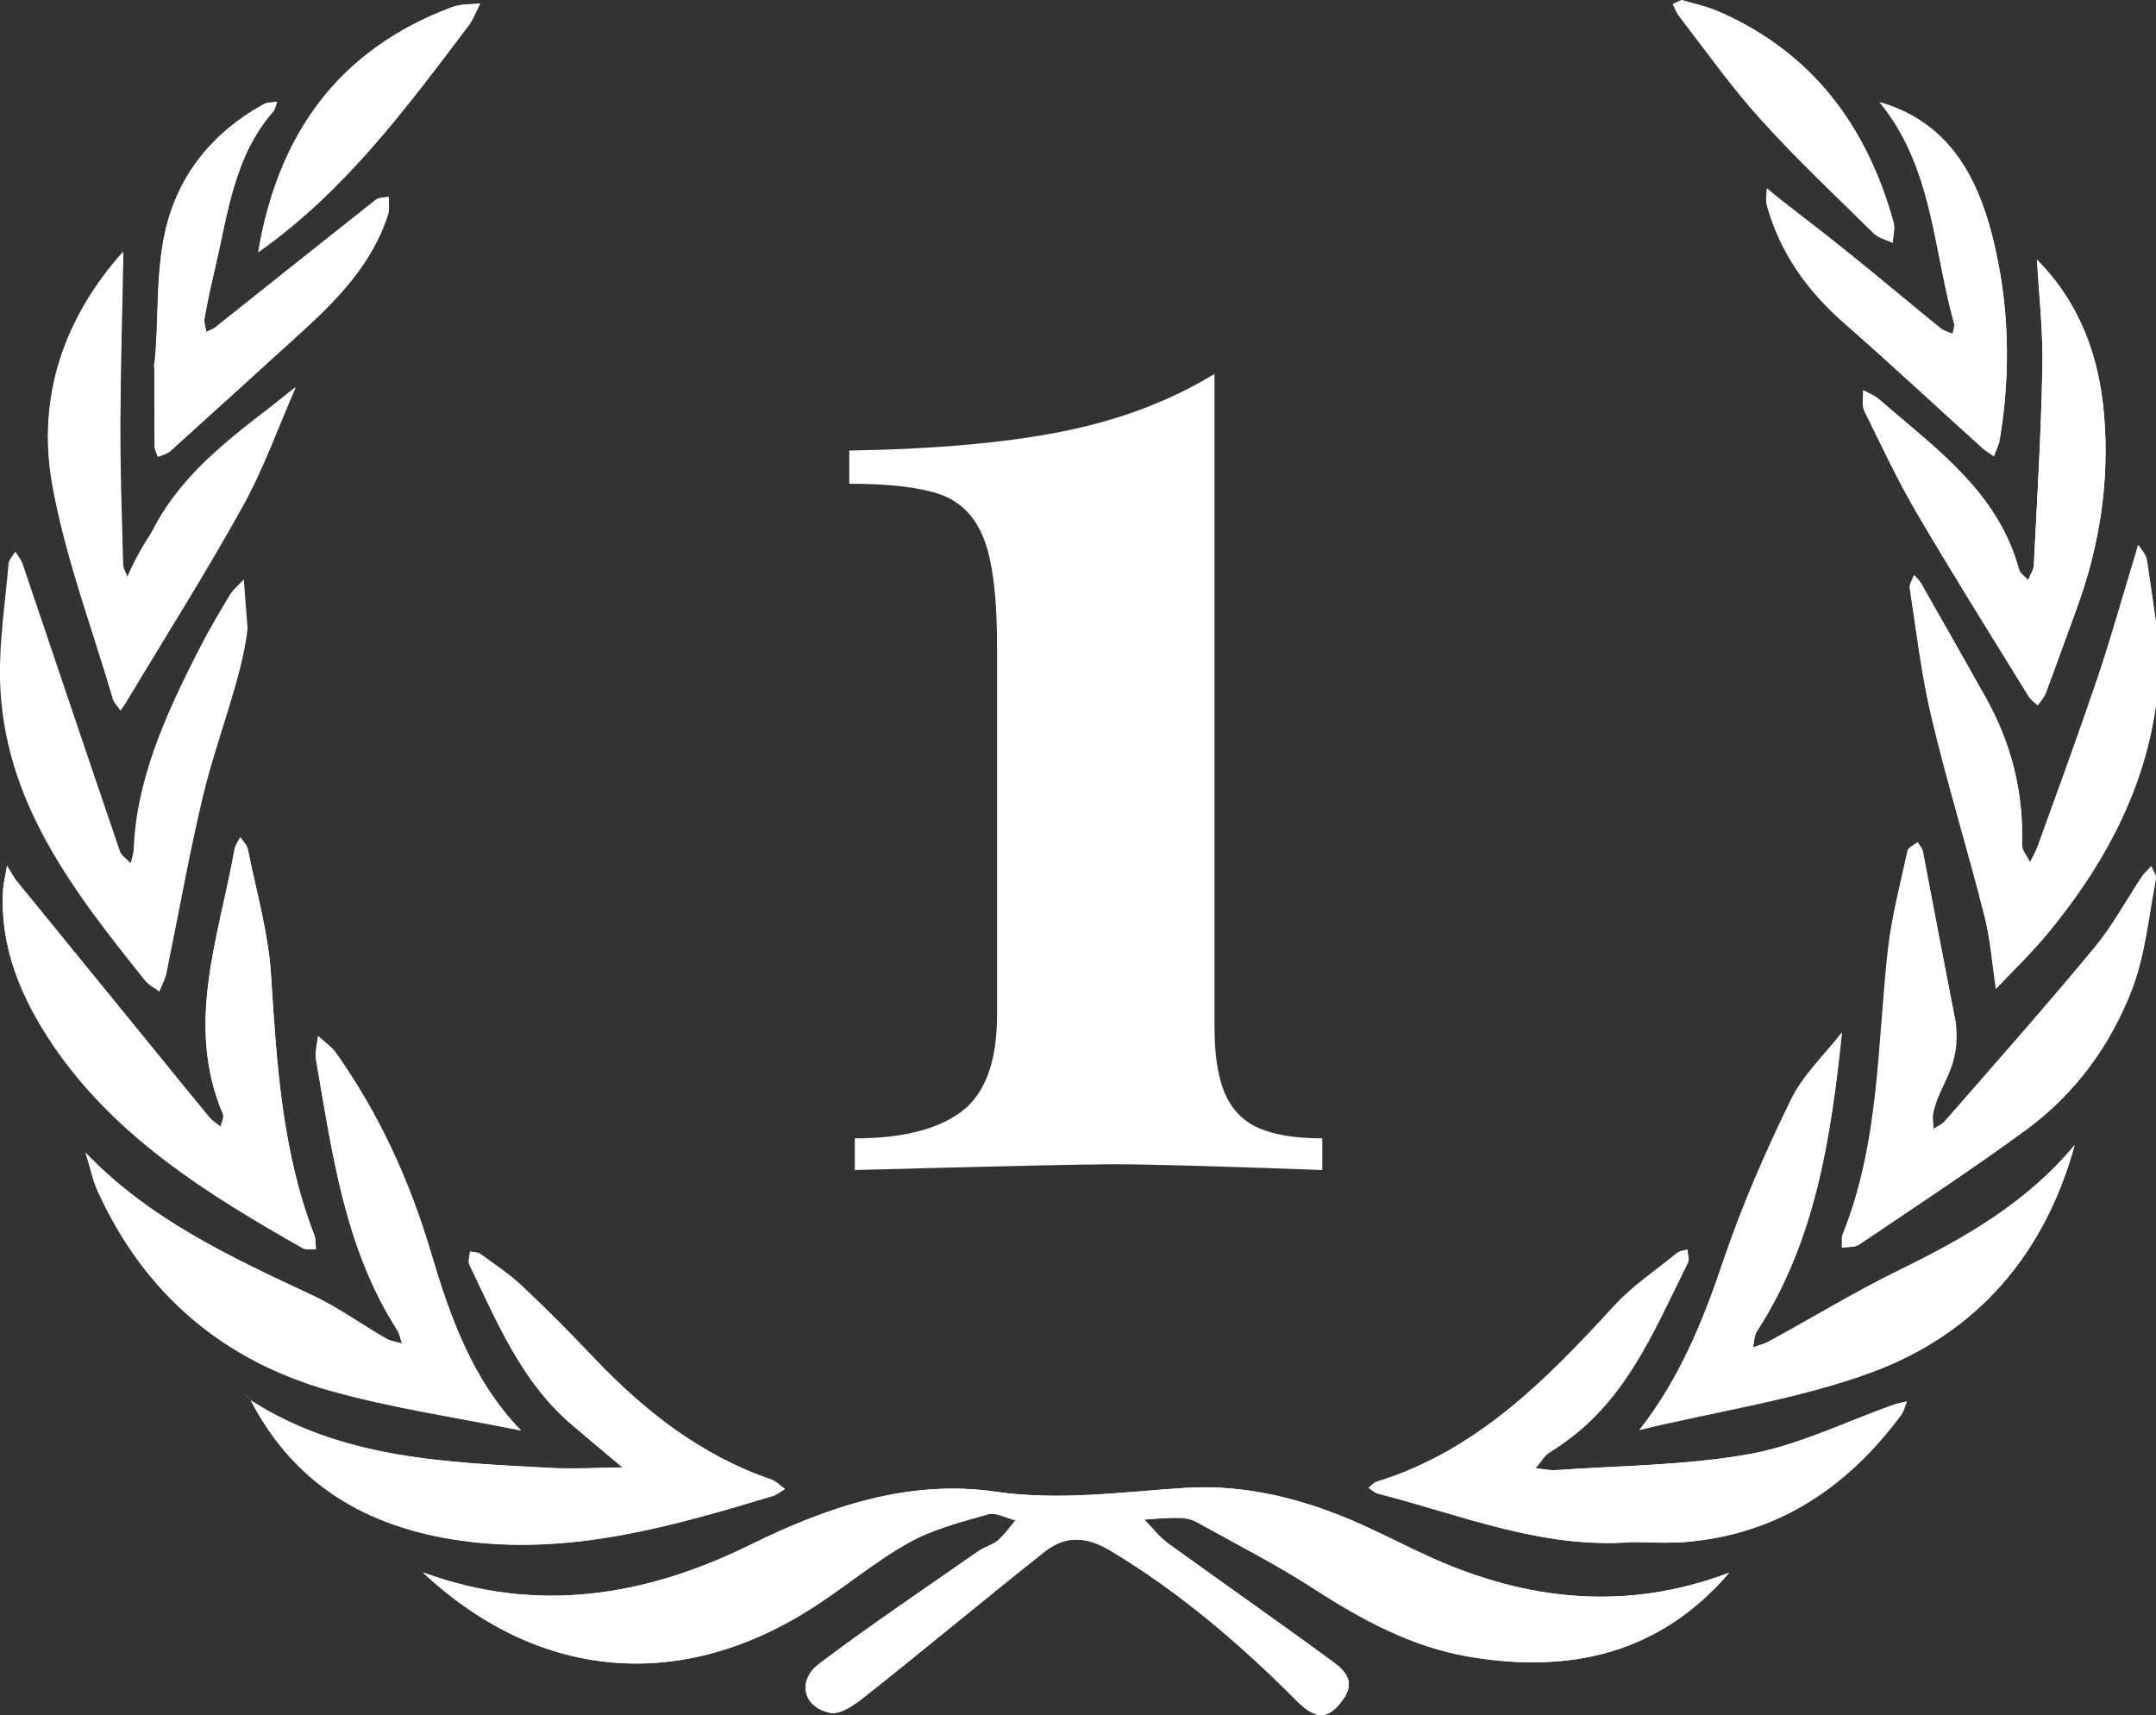 <?xml version="1.0" encoding="utf-8"?>
<!-- Generator: Adobe Illustrator 18.0.0, SVG Export Plug-In . SVG Version: 6.00 Build 0)  -->
<!DOCTYPE svg PUBLIC "-//W3C//DTD SVG 1.1//EN" "http://www.w3.org/Graphics/SVG/1.1/DTD/svg11.dtd">
<svg version="1.1" id="Layer_1" xmlns="http://www.w3.org/2000/svg" xmlns:xlink="http://www.w3.org/1999/xlink" x="0px" y="0px"
	 viewBox="0 0 857.8 682.5" enable-background="new 0 0 857.8 682.5" xml:space="preserve">
<rect x="0" y="0" width="857.8" height="682.5" fill="#333333" stroke="none"/>
<g id="Ckox6r_1_">
	<g>
		<path fill="#FFFFFF" d="M700.5,47.5c14.3,15.8,29.8,30.4,44.9,45.3c1.9,1.9,5,2.6,7.6,3.8c0.1-2.7,1-5.7,0.3-8.2
			C742.7,50,720.9,20.7,683.6,4.5c-4.5-2-9.4-3-14.5-4.5c-1.2,0.5-2.4,1.1-3.6,1.6c0.9,1.7,1.5,3.6,2.7,5
			C678.8,20.4,688.8,34.6,700.5,47.5z"/>
		<path fill="#FFFFFF" d="M810.7,336.8c-0.8,2.2-2.1,4.3-3.1,6.4c-1.1-2.4-3.3-4.8-3.2-7.1c0.8-21-4.3-40.4-14.5-58.6
			c-8.5-15.2-17.1-30.3-25.7-45.4c-0.7-1.2-1.8-2.1-2.7-3.2c-0.6,1.7-1.9,3.5-1.7,5.1c2.6,17.1,4.6,34.4,8.6,51.2
			c6.3,26.6,14.4,52.7,21.1,79.2c2.4,9.5,3.1,19.4,4.6,29.1c7-7.4,14.4-14.4,20.8-22.3c26.9-32.8,44.6-69.3,44.3-113.1
			c-1.7-11.8-3.3-23.5-5.2-35.3c-0.3-2.1-2.2-3.9-3.4-5.9c-0.5,1.9-1,3.7-1.6,5.6c-4.8,15.7-9.2,31.5-14.4,47
			C827,292,818.8,314.4,810.7,336.8z"/>
		<path fill="#FFFFFF" d="M747.5,158.8c-1.7-1.5-4.1-2.3-6.2-3.5c0.1,2.8-0.6,6,0.5,8.3c6.8,13.8,13.3,27.7,21.1,41
			c14.3,24.4,29.3,48.3,44.1,72.3c0.9,1.5,2.4,2.6,3.7,3.8c1.1-1.6,2.5-3.1,3.2-4.8c4.2-11.2,8.2-22.4,12.3-33.6
			c9.2-25.1,13.2-51,10.9-77.6c-2-23.3-9.8-44.3-26.6-61.3c0.8,14.3,2.4,28.6,2.1,42.8c-0.5,26.2-2.1,52.4-3.4,78.6
			c-0.1,2-1.5,4-2.3,6c-1.2-1.4-3.1-2.6-3.6-4.2C794.9,195.6,769.9,178.3,747.5,158.8z"/>
		<path fill="#FFFFFF" d="M776.9,132.9c-1.6-0.7-3.5-1.2-4.8-2.2c-12.3-10-24.3-20.1-36.6-30c-9.2-7.5-18.7-14.7-28.1-22
			c-1.5-1.2-2.9-2.4-4.4-3.7c0,2.3-0.6,4.7,0,6.8c5.2,18.8,16,33.9,30.6,46.7c18.6,16.3,36.7,33.2,55.1,49.8
			c1.4,1.3,3.1,2.2,4.6,3.3c0.8-2.2,1.9-4.3,2.3-6.5c4.6-27.3,3.8-54.7-3-81.4c-6.2-24.4-18-45.3-44.7-53c21,25.6,21.3,58.1,29.6,88
			C777.8,129.9,777.1,131.5,776.9,132.9z"/>
		<path fill="#FFFFFF" d="M97,230.6c-1.8,2-4,3.7-5.4,5.9c-4.1,6.8-8.2,13.7-11.8,20.7c-14.6,28.3-25.6,53.7-26.6,80.8
			c-0.1,1.8-0.8,3.7-1.2,5.5c-1.5-1.6-3.7-3-4.3-4.8c-13-38.1-25.8-76.2-38.7-114.3c-0.6-1.7-1.9-3.3-2.9-4.9
			c-0.9,1.6-2.5,3.1-2.7,4.8C2.1,239.6-0.3,255,0,270.2c1.1,48.5,29.2,84.4,57.7,120c1.5,1.8,3.8,3,5.7,4.4c1-2.5,2.4-5,2.9-7.7
			c4.8-23.3,8.9-46.7,14.4-69.8c5.3-22.5,15.8-47.8,17.8-67"/>
		<path fill="#FFFFFF" d="M120.4,496.7c1.4,0.8,3.5,0.3,5.3,0.4c-0.2-1.9,0-3.9-0.7-5.7c-12.9-33.5-14.9-68.6-17.2-103.8
			c-1.1-16.7-5.9-33.1-9.2-49.6c-0.3-1.7-2-3.2-3-4.8c-0.8,1.6-2,3.2-2.3,4.9c-6.2,34.9-19.7,69.5-4.6,105.3c0.6,1.3-0.6,3.3-0.9,5
			c-1.5-1.2-3.2-2.1-4.4-3.6c-6.3-7.6-12.6-15.3-18.8-23C45.3,398,25.9,374.3,6.5,350.5c-0.9-1.1-1.5-2.4-3.7-5.9
			c-0.9,5.2-1.5,7.4-1.6,9.7c-1.3,23,7.4,43.1,19.7,61.4C45.8,452.5,82.7,475.3,120.4,496.7z"/>
		<path fill="#FFFFFF" d="M207.2,569.1c-19.3-20-28.2-45.2-35.9-71.1c-8.4-28.3-20.5-54.8-37.6-79c-1.9-2.6-4.8-4.5-7.2-6.8
			c-0.3,3.1-1.3,6.4-0.8,9.4c6.5,37.2,11.3,74.8,32.3,107.6c1,1.6,1.3,3.6,1.9,5.4c-2.1-0.7-4.4-0.9-6.3-2
			c-9.9-5.7-19.2-12.5-29.5-17.3c-32.4-15.1-64.8-30.2-90-56.6c1.6,5.1,2.6,10.5,4.8,15.3c18.6,40.8,50,67.4,92.8,79.3
			C156.4,560.2,182,564,207.2,569.1z"/>
		<path fill="#FFFFFF" d="M20.8,192.5c5.1,29.1,15.8,57.2,24.2,85.7c0.5,1.6,2,3,3,4.5c0.8-1.2,1.7-2.3,2.4-3.6
			c15.5-25.9,31.7-51.4,46.3-77.8c8.3-15,14-31.3,20.9-47c-25.7,19.9-53.4,38.1-62.9,72.2c-0.4,1.4-2.6,2.2-3.9,3.3
			c-0.6-1.8-1.8-3.5-1.8-5.3c-0.5-18.8-1.2-37.6-1.1-56.3c0.1-22.6,0.8-45.2,1.2-67.8C25.4,126.7,14.8,158.2,20.8,192.5z"/>
		<path fill="#FFFFFF" d="M755.8,505.3c-17.7,8.7-34.6,19-51.9,28.4c-2,1.1-4.3,1.6-6.4,2.4c0.5-2.2,0.4-4.7,1.6-6.5
			c23.4-36.2,29.4-77.3,33.8-118.8c-6.9,8.9-15.5,16.9-20.3,26.8c-10.1,20.8-19.5,42.2-26.9,64.1c-8.1,24.1-17.5,47.1-33.3,67.2
			c31.2-7.6,63.5-12.2,93.4-23.4c41.1-15.5,67.9-46.8,79.7-89.9C806.5,478.4,781.8,492.6,755.8,505.3z"/>
		<path fill="#FFFFFF" d="M696.4,578.6c-25.2,4.6-51.3,4.6-77,6.4c-2.8,0.2-5.6-0.5-8.4-0.7c2.1-2.4,3.8-5.5,6.4-7
			c28.7-17.3,40.3-46.9,54.2-74.8c0.7-1.4-0.1-3.4-0.2-5.2c-1.4,0.4-3,0.5-4.1,1.4c-8.5,6.9-17.7,13.1-25,21
			c-27.1,29.4-54.8,57.7-94.5,70c-1.2,0.4-2.2,1.6-3.2,2.4c1.2,0.8,2.3,2,3.6,2.3c33.1,8.4,65.1,22.1,101.2,19.3
			c6.6,0,14.1,0.5,21.5-0.1c36.6-3.1,64.2-21.7,85.6-50.6c1.1-1.5,1.5-3.5,2.2-5.3c-1.7,0.4-3.4,0.7-5.1,1.3
			C734.6,565.7,716,575,696.4,578.6z"/>
		<path fill="#FFFFFF" d="M852.2,348.9c-6.3,9.5-11.8,19.7-19,28.4c-19.3,23.3-39.4,46-59.3,68.8c-1.2,1.4-3.1,2.1-4.6,3.2
			c-0.1-2.2-0.6-4.5-0.1-6.6c2.9-12,6.1-24,9-35.3c-4.6-23.6-8.9-46.1-13.3-68.5c-0.3-1.3-1.4-2.5-2.1-3.7c-1.3,1.1-3.6,2-3.9,3.4
			c-2.8,13.1-6.3,26.1-7.8,39.4c-4.2,37.9-3.3,76.6-17.9,112.9c-0.7,1.6-0.3,3.7-0.4,5.6c2.3-0.4,5.1,0,6.8-1.2
			c22.2-15,44.6-29.7,66.2-45.5c19.7-14.4,33.9-33.9,42.5-56.5c5.2-13.7,6.5-28.8,9.3-43.4c0.3-1.5-1.1-3.4-1.8-5.1
			C854.7,346.2,853.2,347.3,852.2,348.9z"/>
		<path fill="#FFFFFF" d="M187.2,613.6c41.6,4.9,80.9-6.4,120.1-18.2c1.8-0.5,3.3-1.8,5-2.8c-1.8-1.3-3.5-3.1-5.5-3.8
			c-28-9.7-50.5-27.3-70.6-48.5c-9.2-9.7-18.7-19.3-28.5-28.5c-5-4.7-10.9-8.6-16.5-12.7c-1.1-0.8-2.8-0.7-4.2-1
			c-0.1,1.8-0.9,3.9-0.2,5.3c11,22.8,20.7,46.5,40.7,63.6c6.7,5.7,13.5,11.4,20.2,17c-9.6,0.1-19.1,0.7-28.7,0.2
			c-41.2-2.2-82.7-3.5-119.1-26.8C118.2,592.7,149.1,609.1,187.2,613.6z"/>
		<path fill="#FFFFFF" d="M569.2,619.7c-9.1-4.1-17.9-8.7-27-12.8c-22.5-10.2-46.4-16.4-70.9-14.8c-25.1,1.6-49.6,5.2-75.2,1.5
			c-34.5-5-66.9,6-97.7,21.2c-41.9,20.6-84.9,27.5-129.9,11l-0.1,0.1c45.2,42.2,101,47.7,153.3,14.9c13.5-8.4,25.7-19,39.5-26.7
			c9.7-5.5,21-8.4,31.9-11.5c3.1-0.9,7.2,1.5,10.9,2.4c-2.3,2.7-4.3,5.8-7,8c-2.2,1.9-5.4,2.6-7.8,4.3
			c-21.2,14.8-42.6,29.2-63.2,44.7c-9,6.8-6.5,17.5,4.3,19.6c4,0.8,9.6-3.1,13.5-6.2c24.1-19.1,47.7-38.8,71.8-57.9
			c8.2-6.5,16.5-6.2,26.1-0.5c27.5,16.5,51.6,37.1,74.1,59.7c7.8,7.9,12.8,7.8,18.7-0.6c5-7.1,0.3-11.6-4.4-15
			c-21.6-15.8-43.6-31.1-65.3-46.9c-3.6-2.6-6.4-6.3-9.5-9.5c4.7-0.3,9.4-0.8,14-0.7c2.4,0,5.1,0.7,7.2,1.9
			c15.6,8.7,31.6,16.8,46.5,26.5c19,12.3,38.7,22.9,61.1,26.8c40.2,6.9,76.1-0.9,103.9-33.3C647.4,641.2,607.9,637.2,569.2,619.7z"
			/>
		<path fill="#FFFFFF" d="M61.5,177.7c0,1.4,0.9,2.7,1.3,4.1c1.6-0.7,3.5-1.1,4.8-2.2c17.3-15.6,34.5-31.3,51.7-46.9
			c14.8-13.4,28.7-27.6,35-47.3c0.7-2.2,0.2-4.7,0.3-7.1c-1.7,0.4-3.8,0.3-5.1,1.2c-21.3,16.8-42.6,33.8-63.8,50.7
			c-1.1,0.9-2.5,1.3-3.7,1.9c-0.3-1.8-1-3.7-0.7-5.4c1.2-6.8,2.7-13.6,4.3-20.4c5.1-21.7,7.6-44.3,23.1-62c0.8-1,1-2.5,1.5-3.8
			c-1.8,0.3-3.8,0.2-5.4,1C83.7,53.3,69.8,71,65.2,94.6c-3.2,16.4-2,37.2-3.8,53.9c0.6,0.1-0.6-3.7,0-3.7
			C61.4,155.8,61.4,166.7,61.5,177.7z"/>
		<path fill="#FFFFFF" d="M186.4,10.2c2-2.6,3.1-5.9,4.6-8.8c-3.7,0.5-7.8,0.2-11.2,1.5c-45.3,16.9-69.3,50.8-77.1,97.5
			C137.1,76.2,161.6,43,186.4,10.2z"/>
		<path fill="#FFFFFF" d="M688,625.8c-27.8,32.5-63.7,40.3-103.9,33.4c-22.3-3.9-42.1-14.5-61.1-26.8c-14.9-9.7-30.9-17.8-46.5-26.5
			c-2.1-1.2-4.8-1.8-7.2-1.9c-4.7-0.1-9.3,0.4-14,0.7c3.2,3.2,5.9,6.9,9.5,9.5c21.7,15.7,43.7,31,65.3,46.9c4.7,3.4,9.4,7.9,4.4,15
			c-6,8.4-10.9,8.5-18.7,0.6c-22.5-22.6-46.6-43.2-74.1-59.7c-9.5-5.7-17.9-6-26.1,0.5c-24.1,19.1-47.7,38.8-71.8,57.9
			c-3.9,3.1-9.5,7-13.5,6.2c-10.8-2.2-13.3-12.9-4.3-19.6c20.6-15.5,42-29.9,63.2-44.7c2.4-1.7,5.6-2.4,7.8-4.3c2.7-2.3,4.7-5.3,7-8
			c-3.7-0.9-7.8-3.3-10.9-2.4c-10.9,3.1-22.2,6-31.9,11.5c-13.8,7.8-26,18.3-39.5,26.7c-52.3,32.8-108,27.2-153.3-14.9l0.1-0.1
			c45,16.4,88,9.6,129.9-11c30.8-15.2,63.2-26.2,97.7-21.2c25.6,3.7,50.1,0.1,75.2-1.5c24.5-1.6,48.4,4.6,70.9,14.8
			c9.1,4.1,17.9,8.7,27,12.8C607.9,637.2,647.5,641.2,688,625.8L688,625.8z"/>
		<path fill="#FFFFFF" d="M34,458.7c25.3,26.5,57.7,41.6,90.2,56.8c10.3,4.8,19.6,11.6,29.5,17.3c1.9,1.1,4.2,1.4,6.3,2
			c-0.6-1.8-0.9-3.8-1.9-5.4c-21-32.8-25.9-70.5-32.3-107.6c-0.5-3,0.5-6.3,0.8-9.4c2.4,2.2,5.4,4.1,7.2,6.8
			c17.1,24.2,29.2,50.7,37.6,79c7.7,25.9,16.5,51.1,35.9,71.1c0,0,0,0,0,0c-25.2-5.1-50.8-8.8-75.5-15.7
			c-42.8-11.9-74.2-38.5-92.8-79.3C36.7,469.2,35.7,463.8,34,458.7L34,458.7z"/>
		<path fill="#FFFFFF" d="M652.2,569.1c15.8-20.1,25.3-43.2,33.4-67.3c7.4-21.9,16.7-43.3,26.9-64.1c4.8-9.9,13.4-17.9,20.3-26.8
			l0,0c-4.4,41.6-10.3,82.7-33.8,118.9c-1.1,1.8-1.1,4.3-1.6,6.5c2.2-0.8,4.4-1.3,6.4-2.4c17.3-9.5,34.2-19.8,51.9-28.4
			c26-12.7,50.8-26.9,69.6-49.7l0,0c-11.7,43.2-38.6,74.5-79.7,90C715.8,556.9,683.4,561.5,652.2,569.1L652.2,569.1z"/>
		<path fill="#FFFFFF" d="M99.7,557.2c36.5,23.4,78,24.7,119.3,26.9c9.5,0.5,19.1-0.1,28.7-0.2c-6.7-5.7-13.5-11.3-20.2-17
			c-20-17-29.7-40.8-40.7-63.6c-0.7-1.4,0.1-3.5,0.2-5.3c1.4,0.3,3.1,0.2,4.2,1c5.6,4.1,11.5,8,16.5,12.7
			c9.8,9.2,19.2,18.7,28.5,28.5c20.1,21.2,42.6,38.9,70.6,48.5c2,0.7,3.7,2.5,5.5,3.8c-1.7,0.9-3.2,2.2-5,2.8
			c-39.1,11.8-78.5,23.1-120.1,18.2C149,609.1,118.1,592.7,99.7,557.2L99.7,557.2z"/>
		<path fill="#FFFFFF" d="M649.3,613.6c-36.1,2.8-68.1-10.9-101.2-19.3c-1.3-0.3-2.4-1.5-3.6-2.3c1.1-0.8,2-2,3.2-2.4
			c39.7-12.2,67.5-40.5,94.5-70c7.3-8,16.6-14.1,25-21c1.1-0.9,2.7-0.9,4.1-1.4c0.1,1.7,0.9,3.8,0.2,5.2
			c-13.9,27.9-27.2,58.9-55.9,76.2c-2.6,1.6-2.6,3.3-4.8,5.7c2.8,0.3,5.6,0.9,8.4,0.7c25.7-1.8,51.8-1.9,77-6.4
			c19.6-3.6,38.1-12.9,57.2-19.6c1.6-0.6,3.4-0.9,5.1-1.3c-0.7,1.8-1.1,3.8-2.2,5.3c-21.4,28.9-49,47.5-85.6,50.6
			C663.4,614.2,655.9,613.6,649.3,613.6z"/>
		<path fill="#FFFFFF" d="M778.2,407.3c1.9,17.4-6.1,23.3-9,35.3c-0.5,2.1,0,4.4,0.1,6.6c1.6-1,3.4-1.8,4.6-3.2
			c19.9-22.8,40-45.5,59.3-68.8c7.2-8.7,12.7-18.9,19-28.4c1-1.5,2.5-2.7,3.8-4.1c0.6,1.7,2.1,3.5,1.8,5.1
			c-2.8,14.5-4.2,29.7-9.3,43.4c-8.6,22.6-22.8,42.1-42.5,56.5c-21.6,15.8-44,30.5-66.2,45.5c-1.8,1.2-4.5,0.9-6.8,1.2
			c0.1-1.9-0.3-3.9,0.4-5.6c14.5-36.3,13.7-75,17.9-112.9c1.5-13.3,4.9-26.3,7.8-39.4c0.3-1.3,2.6-2.3,3.9-3.4
			c0.7,1.2,1.8,2.4,2.1,3.7C769.3,361.3,773.6,383.7,778.2,407.3z"/>
		<path fill="#FFFFFF" d="M2.8,344.5c2.2,3.5,2.8,4.8,3.7,5.9c19.4,23.8,38.8,47.6,58.1,71.3c6.3,7.7,12.5,15.4,18.8,23
			c1.2,1.4,2.9,2.4,4.4,3.6c0.3-1.7,1.4-3.7,0.9-5c-15.2-35.8-1.6-70.4,4.6-105.3c0.3-1.7,1.5-3.3,2.3-4.9c1,1.6,2.6,3.1,3,4.8
			c3.3,16.5,8.1,33,9.2,49.6c2.2,35.3,4.3,70.4,17.2,103.8c0.7,1.7,0.5,3.8,0.7,5.7c-1.8-0.1-3.9,0.4-5.3-0.4
			c-37.7-21.4-74.6-44.2-99.5-81.2c-12.3-18.3-21-38.4-19.7-61.4C1.4,352,1.9,349.8,2.8,344.5z"/>
		<path fill="#FFFFFF" d="M859.3,258c0.3,43.9-17.3,80.3-44.3,113.1c-6.4,7.8-13.9,14.9-20.8,22.3c-1.5-9.7-2.2-19.6-4.6-29.1
			c-6.7-26.5-14.8-52.6-21.1-79.2c-4-16.8-5.9-34.1-8.6-51.2c-0.2-1.6,1.1-3.4,1.7-5.1c0.9,1,2,2,2.7,3.2
			c8.6,15.1,17.2,30.2,25.7,45.4c10.2,18.2,15.2,37.7,14.5,58.6c-0.1,2.3,2.1,4.7,3.2,7.1c1.1-2.1,2.3-4.2,3.1-6.4
			c8.1-22.4,16.3-44.8,24-67.3c5.3-15.5,9.7-31.3,14.4-47c0.6-1.9,1.1-3.7,1.6-5.6c1.2,1.9,3,3.8,3.4,5.9
			C856,234.5,857.6,246.3,859.3,258z"/>
		<path fill="#FFFFFF" d="M117.6,154c-6.9,15.8-12.7,32.2-21,47.2c-14.6,26.4-30.7,51.9-46.3,77.8c-0.7,1.2-1.6,2.4-2.4,3.6
			c-1-1.5-2.5-2.8-3-4.5c-8.3-28.5-19-56.6-24.2-85.7c-6-34.3,4.6-65.8,28.2-92.2l0,0c-0.4,22.6-1.1,45.2-1.2,67.8
			c0,18.8,0.6,37.6,1.1,56.3c0,1.8,1.2,3.5,1.8,5.3c1.4-1.1-0.4,1.4,0,0C63.4,199.9,92,174.1,117.6,154L117.6,154z"/>
		<path fill="#FFFFFF" d="M810.4,103.3c16.9,17,24.7,38.1,26.7,61.4c2.3,26.6-1.7,52.5-10.9,77.6c-4.1,11.2-8.1,22.4-12.3,33.6
			c-0.7,1.8-2.1,3.2-3.2,4.8c-1.2-1.3-2.8-2.4-3.7-3.8c-14.8-24.1-29.8-48-44.1-72.3c-7.8-13.2-14.3-27.2-21.1-41
			c-1.1-2.3-0.4-5.5-0.5-8.3c2.1,1.1,4.4,2,6.2,3.5c22.4,19.5,47.4,36.8,55.8,67.9c0.4,1.6,2.3,2.8,3.6,4.2c0.8-2,2.2-4,2.3-6
			c1.3-26.2,2.9-52.4,3.4-78.6C812.9,131.9,811.2,117.6,810.4,103.3L810.4,103.3z"/>
		<path fill="#FFFFFF" d="M747.7,40.6c26.8,7.6,38.6,28.5,44.9,53c6.8,26.7,7.6,54,3,81.4c-0.4,2.2-1.5,4.3-2.3,6.5
			c-1.5-1.1-3.2-2-4.6-3.3c-18.4-16.6-36.5-33.5-55.1-49.8c-14.6-12.8-25.3-27.9-30.6-46.7c-0.6-2.1,0-4.5,0-6.8
			c1.5,1.2,2.9,2.5,4.4,3.7c9.3,7.3,18.8,14.5,28.1,22c12.3,9.9,24.4,20.1,36.6,30c1.3,1.1,3.2,1.5,4.8,2.2c0.2-1.4,0.9-3,0.5-4.2
			C769.1,98.8,768.9,66.1,747.7,40.6L747.7,40.6z"/>
		<path fill="#FFFFFF" d="M61.4,144.9c1.8-16.7,0.5-33.8,3.8-50.3c4.6-23.7,18.5-41.4,39.7-53.1c1.5-0.8,3.6-0.7,5.4-1
			c-0.5,1.3-0.7,2.8-1.5,3.8c-15.6,17.8-18.1,40.4-23.1,62c-1.6,6.8-3.1,13.6-4.3,20.4c-0.3,1.7,0.5,3.6,0.7,5.4
			c1.2-0.6,2.6-1.1,3.7-1.9c21.3-16.9,42.5-33.9,63.8-50.7c1.2-1,3.4-0.9,5.1-1.2c-0.1,2.4,0.4,4.9-0.3,7.1
			c-6.3,19.7-20.2,33.8-35,47.3c-17.2,15.6-34.4,31.3-51.7,46.9c-1.3,1.1-3.2,1.5-4.8,2.2c-0.5-1.4-1.3-2.7-1.3-4.1
			C61.4,166.7,61.4,155.8,61.4,144.9C60.8,144.8,62,144.9,61.4,144.9z"/>
		<path fill="#FFFFFF" d="M669.1,0c5,1.6,10,2.6,14.5,4.5c37.3,16.2,59.1,45.5,69.8,83.9c0.7,2.5-0.2,5.4-0.3,8.2
			c-2.6-1.2-5.7-1.9-7.6-3.8c-15.2-14.9-30.7-29.5-44.9-45.3c-11.6-12.8-21.7-27.1-32.3-40.8c-1.1-1.5-1.8-3.3-2.7-5
			C666.7,1.1,667.9,0.5,669.1,0z"/>
		<path fill="#FFFFFF" d="M102.8,100.3c7.8-46.7,31.8-80.6,77.1-97.5c3.4-1.3,7.4-1,11.2-1.5c-1.5,3-2.7,6.2-4.6,8.8
			C161.6,43.1,137.1,76.2,102.8,100.3L102.8,100.3z"/>
		<path fill="#FFFFFF" d="M34.1,458.6c-0.3-0.3-0.6-0.7-0.9-1C33.5,458,33.8,458.3,34.1,458.6L34.1,458.6z"/>
		<path fill="#FFFFFF" d="M117.7,154.1c0.1-0.4,0.2-0.9,0.3-1.3C117.9,153.2,117.8,153.6,117.7,154.1L117.7,154.1z"/>
		<path fill="#FFFFFF" d="M207.2,569.1L207.2,569.1L207.2,569.1z"/>
		<path fill="#FFFFFF" d="M652.1,569.1L652.1,569.1L652.1,569.1z"/>
		<path fill="#FFFFFF" d="M168.4,625.9L168.4,625.9L168.4,625.9z"/>
		<path fill="#FFFFFF" d="M688,625.8L688,625.8L688,625.8z"/>
		<path fill="#FFFFFF" d="M96.8,554.2L96.8,554.2L96.8,554.2z"/>
		<path fill="#FFFFFF" d="M99.8,557.1c-1-1-2-2-3-2.9l0,0C97.8,555.2,98.7,556.2,99.8,557.1L99.8,557.1z"/>
		<path fill="#FFFFFF" d="M825.4,455.6L825.4,455.6L825.4,455.6z"/>
		<path fill="#FFFFFF" d="M732.8,410.9L732.8,410.9L732.8,410.9z"/>
		<path fill="#FFFFFF" d="M810.5,103.3L810.5,103.3L810.5,103.3z"/>
		<path fill="#FFFFFF" d="M102.7,100.3L102.7,100.3L102.7,100.3z"/>
		<path fill="#FFFFFF" d="M49,100.3L49,100.3L49,100.3z"/>
		<path fill="#FFFFFF" d="M747.7,40.6L747.7,40.6L747.7,40.6z"/>
	</g>
</g>
<g>
	<path fill="#FFFFFF" d="M487.3,435c2.8,6.5,7.3,11.2,13.5,13.9c6.2,2.7,14.6,4.1,25.3,4.1v12.6c-43-1.6-70.6-2.3-82.9-2.3
		c-12.5,0-46.9,0.8-103.1,2.3V453c18.9,0,33.1-3.6,42.5-10.7c9.4-7.1,14.1-20,14.1-38.5V257.3c0-19.3-1.7-33.5-5.1-42.5
		c-3.4-9-9.1-14.9-17.1-17.9c-8-2.9-20.2-4.4-36.6-4.4v-13.2c34.8-0.6,63.4-3.2,85.8-7.8c22.5-4.6,42.3-12.2,59.5-22.7v258.4
		C483.1,419.2,484.5,428.5,487.3,435z"/>
</g>
</svg>
